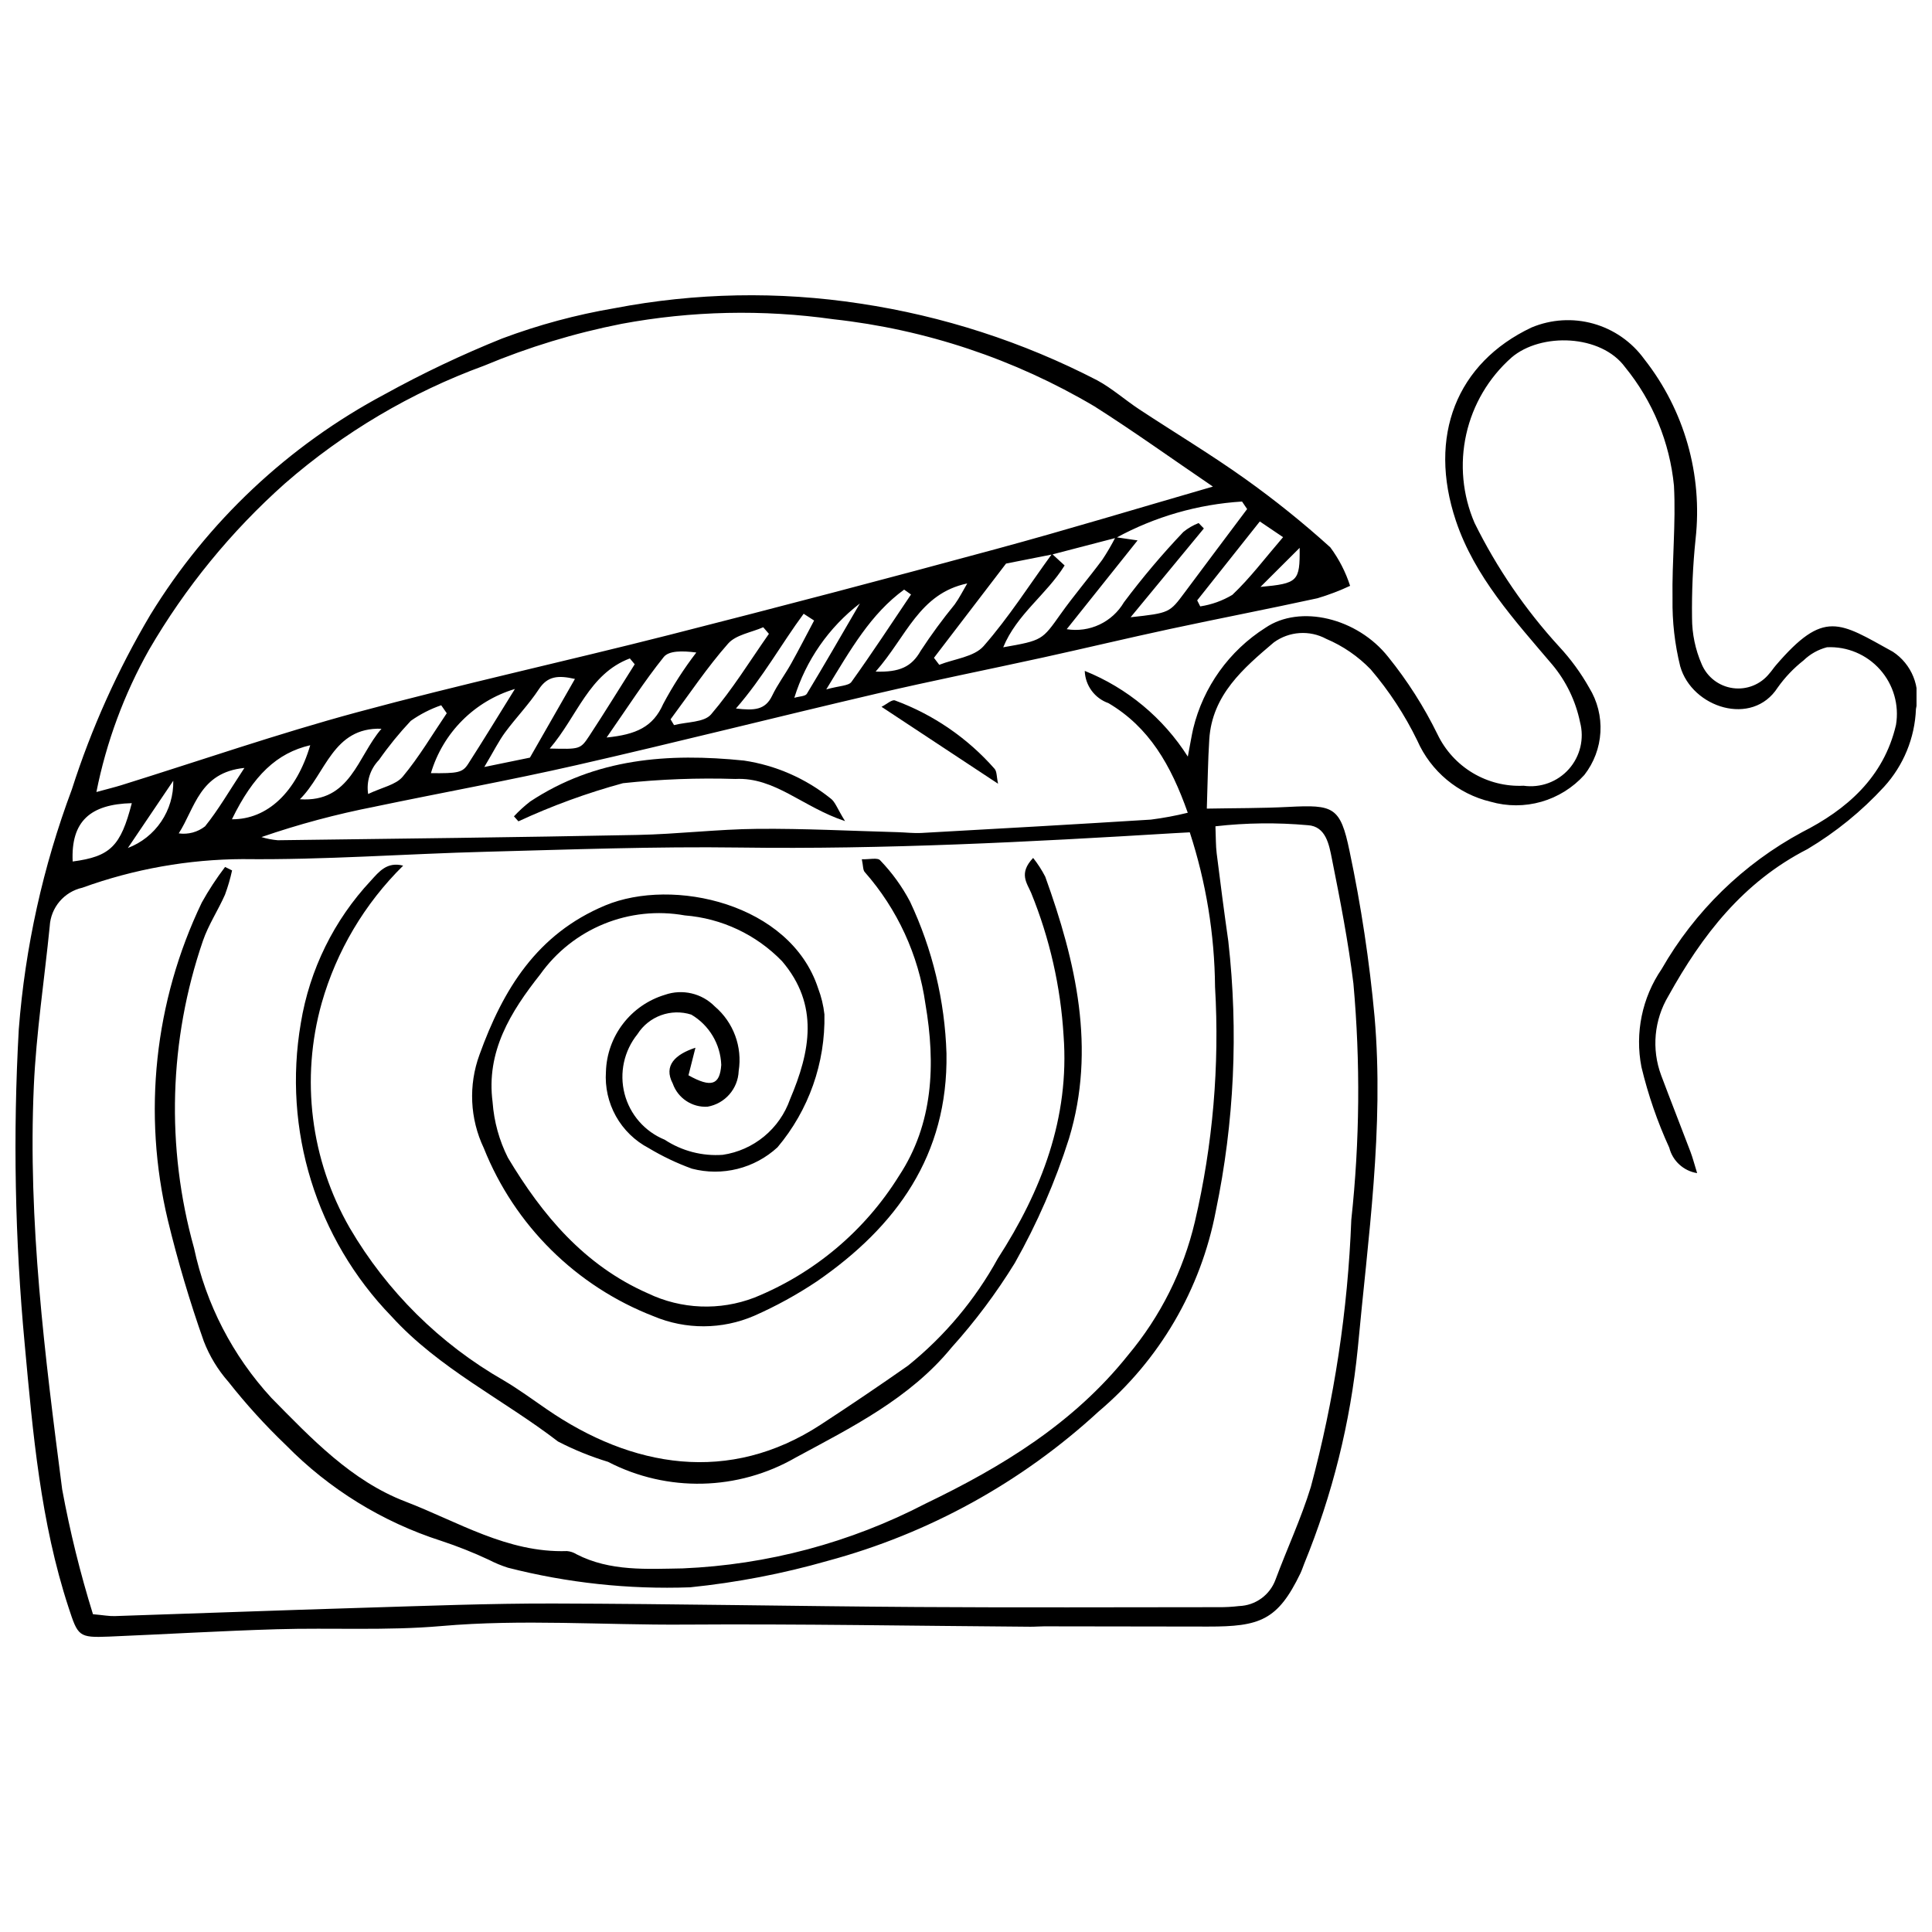 <?xml version="1.0" encoding="UTF-8"?>
<!-- Uploaded to: ICON Repo, www.iconrepo.com, Generator: ICON Repo Mixer Tools -->
<svg width="800px" height="800px" version="1.1" viewBox="144 144 512 512" xmlns="http://www.w3.org/2000/svg">
 <defs>
  <clipPath id="a">
   <path d="m148.09 222h503.81v356h-503.81z"/>
  </clipPath>
 </defs>
 <g clip-path="url(#a)">
  <path d="m458.77 359.38c-4.484-12.695-10.238-22.656-21.012-29.039-3.66-1.281-6.156-4.676-6.289-8.547 11.258 4.527 20.809 12.473 27.316 22.711 0.684-3.578 0.992-5.508 1.422-7.41v0.004c2.672-11.047 9.527-20.625 19.121-26.715 9.207-6.293 24.395-2.617 32.57 7.723 5.102 6.324 9.48 13.199 13.055 20.496 2.043 4.262 5.297 7.828 9.352 10.25 4.059 2.422 8.742 3.598 13.461 3.375 4.488 0.633 8.996-1.027 12.004-4.414 3.008-3.391 4.117-8.062 2.957-12.441-1.152-5.59-3.664-10.809-7.32-15.195-10.023-11.809-20.621-23.34-25.59-38.199-7.488-22.395 0.199-41.801 20.055-51.191 5.195-2.176 10.969-2.535 16.391-1.016 5.422 1.523 10.168 4.832 13.473 9.391 10.629 13.496 15.52 30.637 13.609 47.707-0.719 6.938-1.031 13.91-0.938 20.883 0.004 4.223 0.875 8.402 2.562 12.273 1.445 3.422 4.582 5.828 8.262 6.332 3.676 0.508 7.352-0.965 9.664-3.867 0.617-0.664 1.102-1.449 1.695-2.137 12.836-14.961 16.809-11.492 31.047-3.629 2.438 1.605 4.328 3.914 5.422 6.625 1.094 2.707 1.332 5.684 0.688 8.531-0.293 7.664-3.293 14.98-8.465 20.645-5.93 6.453-12.766 12.012-20.293 16.5-17.098 8.75-27.914 22.836-36.832 38.895-3.805 6.352-4.519 14.086-1.941 21.023 2.539 6.781 5.207 13.512 7.773 20.285 0.609 1.609 1.035 3.289 1.77 5.66-3.586-0.566-6.492-3.215-7.383-6.734-3.144-6.867-5.613-14.027-7.375-21.375-1.762-9.023 0.164-18.379 5.352-25.969 8.77-15.316 21.645-27.875 37.176-36.254 11.781-5.969 21.676-14.484 24.93-28.449v-0.004c0.879-5.273-0.676-10.664-4.231-14.66-3.555-3.996-8.723-6.172-14.066-5.914-2.328 0.605-4.461 1.801-6.191 3.477-2.625 2.062-4.941 4.492-6.871 7.215-6.742 10.473-22.691 5.348-25.82-5.625v0.004c-1.449-5.859-2.137-11.879-2.043-17.91-0.164-9.969 0.914-19.977 0.383-29.91l0.004-0.004c-1.117-11.531-5.621-22.477-12.945-31.457-6.367-8.723-22.316-9.258-30.125-2.559v0.004c-6.035 5.344-10.23 12.457-11.984 20.328-1.758 7.871-0.984 16.094 2.207 23.496 5.883 11.922 13.426 22.953 22.402 32.758 3.082 3.316 5.762 6.984 7.984 10.926 2.164 3.523 3.199 7.625 2.965 11.754-0.23 4.129-1.719 8.09-4.262 11.348-3.062 3.387-7.012 5.848-11.398 7.102-4.391 1.254-9.043 1.25-13.43-0.008-8.66-2.062-15.855-8.062-19.445-16.215-3.297-6.785-7.445-13.121-12.344-18.859-3.336-3.453-7.336-6.203-11.758-8.078-4.434-2.398-9.852-2.031-13.926 0.941-8 6.789-16.328 13.883-17.09 25.645-0.367 5.688-0.418 11.398-0.656 18.391 7.434-0.141 14.562-0.086 21.672-0.453 11.883-0.609 13.723-0.082 16.156 11.723 3.059 14.492 5.273 29.148 6.629 43.898 2.555 29.441-1.75 58.652-4.453 87.898-1.953 19.602-6.734 38.816-14.195 57.047-0.336 0.844-0.609 1.715-1 2.531-6.023 12.504-10.77 14.137-24.5 14.121-14.477-0.016-28.949-0.039-43.426-0.062-1.211 0-2.422 0.117-3.633 0.105-30.582-0.219-61.168-0.777-91.746-0.566-21.461 0.148-42.898-1.492-64.402 0.387-14.445 1.262-29.062 0.41-43.594 0.844-14.824 0.441-29.637 1.332-44.453 1.949-8.051 0.336-8.219-0.117-10.703-7.699-7.43-22.66-9.461-46.211-11.617-69.707-2.609-27.77-3.137-55.695-1.578-83.547 1.684-21.738 6.418-43.129 14.062-63.551 5.168-16.156 12.145-31.68 20.801-46.273 15.121-24.68 36.566-44.863 62.113-58.457 10.066-5.555 20.457-10.488 31.117-14.777 9.633-3.609 19.59-6.293 29.73-8.016 21.488-4.129 43.52-4.547 65.148-1.242 21.906 3.285 43.125 10.152 62.801 20.328 3.965 2.144 7.41 5.231 11.199 7.727 9.332 6.148 18.934 11.91 28.023 18.391 7.867 5.613 15.402 11.672 22.57 18.156 2.297 3.09 4.07 6.539 5.25 10.203-2.797 1.309-5.688 2.406-8.645 3.289-13.004 2.836-26.078 5.356-39.09 8.148-11.203 2.406-22.352 5.078-33.543 7.535-14.766 3.242-29.602 6.191-44.32 9.629-26.496 6.188-52.879 12.867-79.41 18.914-17.695 4.035-35.574 7.266-53.348 10.98v0.008c-10.227 1.984-20.301 4.684-30.148 8.078 1.406 0.43 2.852 0.711 4.316 0.84 31.785-0.41 63.574-0.777 95.355-1.406 10.59-0.211 21.164-1.516 31.75-1.613 12.383-0.113 24.773 0.547 37.164 0.879 2.121 0.059 4.246 0.324 6.356 0.207 20.258-1.125 40.512-2.266 60.762-3.535 3.293-0.418 6.559-1.027 9.781-1.82zm-35.887-68.453c-4.688 0.926-9.375 1.855-12.27 2.426l-19.105 24.977 1.406 1.852c4-1.582 9.238-2.082 11.758-4.961 6.664-7.606 12.152-16.242 18.121-24.441l3.344 3.074c-4.84 7.769-12.652 12.891-16.277 21.688 10.426-1.824 10.309-1.906 15.234-8.832 3.484-4.902 7.41-9.488 10.996-14.324h0.004c1.289-1.941 2.469-3.953 3.527-6.027l5.848 0.852-18.777 23.531c2.953 0.477 5.981 0.055 8.684-1.219 2.707-1.273 4.965-3.332 6.481-5.91 4.879-6.516 10.137-12.742 15.746-18.641 1.219-0.992 2.586-1.785 4.051-2.356l1.383 1.43c-6.215 7.531-12.43 15.066-19.414 23.531 10.336-1.129 10.309-1.152 14.367-6.613 5.477-7.371 11.004-14.707 16.512-22.059l-1.352-1.996 0.004 0.004c-11.695 0.727-23.086 4.008-33.371 9.617-5.633 1.465-11.266 2.934-16.898 4.398zm36.414 73.648c-1.805 0.098-2.988 0.156-4.176 0.227-38.34 2.332-76.672 4.328-115.12 3.805-22.383-0.305-44.785 0.531-67.172 1.117-21.469 0.559-42.934 2.191-64.387 1.949l0.004-0.004c-14.535 0.062-28.949 2.629-42.613 7.582-4.852 1.082-8.387 5.258-8.656 10.219-1.406 14.141-3.582 28.242-4.215 42.414-1.602 35.871 2.934 71.41 7.519 106.86h0.004c2.059 11.164 4.781 22.195 8.152 33.039 2.824 0.254 4.312 0.547 5.789 0.496 21.801-0.711 43.598-1.535 65.398-2.191 16.961-0.508 33.93-1.18 50.895-1.141 32.113 0.078 64.223 0.723 96.336 0.926 26.621 0.172 53.242 0.055 79.863 0.043h0.004c1.816 0.016 3.637-0.082 5.441-0.297 4.348-0.145 8.172-2.918 9.664-7.004 3.055-8.203 6.785-16.191 9.352-24.539 6.219-23.129 9.816-46.883 10.73-70.82 2.246-20.801 2.434-41.773 0.559-62.613-1.359-11.086-3.512-22.09-5.699-33.051-0.738-3.695-1.566-8.617-6.391-8.91l0.004 0.004c-8.148-0.734-16.348-0.637-24.477 0.289 0.129 3.035 0.07 5.121 0.328 7.168 0.973 7.797 1.98 15.59 3.094 23.371h-0.004c2.688 23.816 1.57 47.914-3.316 71.379-3.953 20.777-14.934 39.559-31.094 53.199-20.387 18.77-45.004 32.336-71.758 39.547-11.922 3.41-24.125 5.754-36.461 7.012-16.266 0.59-32.531-1.16-48.297-5.195-1.73-0.551-3.414-1.25-5.027-2.086-4.113-1.926-8.336-3.606-12.645-5.027-15.574-5-29.703-13.711-41.16-25.383-5.469-5.234-10.562-10.84-15.25-16.785-2.789-3.168-4.992-6.805-6.512-10.742-3.723-10.535-6.902-21.25-9.531-32.109-6.734-28.246-3.559-57.949 9-84.133 1.828-3.293 3.894-6.445 6.176-9.441l1.855 0.922c-0.477 2.184-1.105 4.332-1.879 6.43-1.828 4.141-4.398 7.996-5.856 12.25v-0.004c-9.008 26.273-9.824 54.66-2.344 81.41 3.152 14.84 10.238 28.555 20.516 39.715 10.652 10.824 21.203 21.98 35.508 27.461 13.887 5.324 27.043 13.637 42.793 13.117 0.895 0.07 1.758 0.355 2.516 0.832 8.926 4.613 18.797 3.902 28.156 3.758 22.453-0.949 44.426-6.809 64.367-17.168 20.281-9.766 39.246-21.277 53.676-39.363 8.574-10.234 14.633-22.328 17.695-35.32 4.769-20.391 6.57-41.359 5.348-62.266-0.125-13.914-2.383-27.723-6.695-40.949zm-289.75-10.68c3.168-0.867 4.906-1.285 6.613-1.816 20.781-6.477 41.387-13.613 62.383-19.297 27.441-7.422 55.238-13.512 82.793-20.516 28.973-7.367 57.887-14.965 86.738-22.797 18.793-5.094 37.434-10.758 57.359-16.52-11.164-7.59-21.105-14.734-31.422-21.281l0.004 0.004c-21.16-12.523-44.746-20.391-69.184-23.074-18.648-2.637-37.598-2.223-56.113 1.223-12.477 2.461-24.668 6.172-36.398 11.078-19.375 7.086-37.281 17.676-52.824 31.238-14.25 12.688-26.398 27.559-35.992 44.051-6.613 11.754-11.324 24.48-13.957 37.707zm152.16-19.27 0.918 1.535c3.348-0.875 7.953-0.672 9.805-2.828 5.68-6.633 10.305-14.172 15.34-21.359l-1.504-1.746c-3.164 1.391-7.238 1.98-9.309 4.332-5.543 6.285-10.227 13.324-15.25 20.066zm-25.348-10.699c-4.457-1.012-7.246-0.777-9.539 2.703-2.656 4.035-6.074 7.555-8.953 11.453-1.672 2.262-2.93 4.828-5.519 9.18l12.086-2.481c4.289-7.5 7.867-13.754 11.93-20.855zm-15.898 2.656c-10.711 3.207-19.082 11.598-22.266 22.316 7.055 0.059 8.367-0.109 9.855-2.43 4.039-6.281 7.922-12.664 12.41-19.887zm24.297 12.867c7.809-0.789 12.309-2.777 15.012-8.922l0.004-0.004c2.539-4.766 5.469-9.316 8.758-13.602-3.789-0.484-7.277-0.496-8.637 1.199-5.137 6.402-9.582 13.359-15.133 21.324zm-81.285 16.363c13.453 0.922 15.27-11.395 21.625-18.688-12.871-0.449-14.758 11.906-21.625 18.688zm38.922-22.797-1.469-2.113c-2.871 0.984-5.59 2.379-8.066 4.133-3.059 3.25-5.879 6.715-8.438 10.371-2.312 2.391-3.375 5.727-2.859 9.012 3.684-1.762 7.348-2.418 9.172-4.606 4.348-5.215 7.828-11.152 11.66-16.797zm198.87-29.914 0.809 1.594 0.004 0.004c3.008-0.457 5.902-1.496 8.512-3.059 4.719-4.461 8.664-9.738 13.438-15.285l-6.164-4.164c-5.867 7.394-11.23 14.152-16.598 20.914zm-85.211 18.879c6.371 0.207 9.531-1.266 11.941-5.512 2.785-4.258 5.797-8.359 9.016-12.297 1.258-1.746 2.223-3.699 3.32-5.555-12.758 2.691-16.098 14.109-24.277 23.363zm-63.848-1.941-1.293-1.551c-10.895 4.113-13.883 15.316-21.227 23.883 7.922 0.18 8.109 0.258 10.477-3.344 4.113-6.262 8.035-12.652 12.043-18.988zm-106.74 41.078c9.414 0.051 17.07-7.191 20.75-19.625-8.828 2.051-15.066 7.949-20.754 19.625zm-42.207 11.188c10.02-1.316 12.727-4.074 15.668-15.461-10.969 0.277-16.164 4.781-15.668 15.461zm199.71-45.609c3.543-0.992 5.906-0.918 6.676-1.988 5.445-7.59 10.562-15.414 15.785-23.164l-1.828-1.293c-8.809 6.418-14.074 15.684-20.633 26.445zm-23.941 5.062c4.863 0.578 7.773 0.414 9.598-3.391 1.414-2.953 3.418-5.617 5.023-8.488 2.106-3.769 4.07-7.617 6.098-11.434l-2.769-1.797c-5.906 7.984-10.723 16.809-17.949 25.109zm-130.26 15.75c-11.918 1.191-13.094 10.664-17.402 17.344h0.004c2.481 0.352 5-0.32 6.973-1.867 3.527-4.375 6.363-9.312 10.426-15.477zm145.73-18.582c1.355-0.402 2.91-0.383 3.32-1.059 4.512-7.441 8.844-14.992 14.059-23.945-8.238 6.34-14.309 15.074-17.375 25.004zm-176.61 39.797c3.598-1.367 6.688-3.812 8.84-7.004 2.156-3.191 3.269-6.969 3.191-10.816zm300.15-69.188c9.957-0.914 10.465-1.453 10.383-10.352-4.004 3.988-7.191 7.168-10.383 10.352z"/>
 </g>
 <path d="m280.2 360.34c1.32-1.418 2.75-2.727 4.281-3.914 17.371-11.504 36.617-12.914 56.684-10.867 8.398 1.254 16.312 4.715 22.938 10.027 1.219 0.859 1.762 2.676 3.844 6.019-11.262-3.723-18.582-11.695-29.051-11.172-9.949-0.312-19.906 0.059-29.805 1.121-9.504 2.586-18.77 5.969-27.703 10.109z"/>
 <path d="m408.5 351.7c-10.789-7.121-20.512-13.539-30.887-20.387 1.355-0.68 2.75-1.984 3.566-1.691v0.004c10.16 3.746 19.23 9.969 26.383 18.105 0.645 0.715 0.527 2.109 0.938 3.969z"/>
 <path d="m328.3 421.66-1.848 7.305c6.051 3.379 8.32 2.57 8.688-2.754-0.199-5.508-3.195-10.531-7.941-13.328-5.379-1.711-11.234 0.418-14.262 5.18-3.574 4.43-4.844 10.289-3.422 15.801 1.422 5.508 5.363 10.023 10.637 12.172 4.551 2.996 9.965 4.402 15.398 4.004 4.023-0.598 7.805-2.281 10.941-4.867 3.141-2.59 5.512-5.984 6.863-9.82 5.391-12.68 7.797-25.035-2.117-36.645v0.004c-6.828-7.043-15.992-11.352-25.77-12.121-7.207-1.293-14.633-0.512-21.414 2.254-6.777 2.766-12.633 7.398-16.879 13.363-7.871 9.945-14.402 20.5-12.625 33.906h-0.004c0.375 5.113 1.75 10.105 4.055 14.684 9.098 15.203 20.254 28.551 37.098 35.953 8.848 4.242 19.055 4.652 28.215 1.133 15.855-6.414 29.266-17.695 38.301-32.219 9.148-13.832 9.758-29.672 7.035-45.594-1.828-12.977-7.422-25.137-16.086-34.969-0.496-0.547-0.398-1.637-0.77-3.387 1.945 0.066 4.184-0.504 4.856 0.277 3.141 3.258 5.809 6.941 7.918 10.945 5.949 12.621 9.234 26.332 9.66 40.277 0.43 26.914-13.25 45.805-34.332 60.352-5.277 3.527-10.852 6.59-16.66 9.148-8.488 3.652-18.094 3.691-26.609 0.113-20.551-7.953-36.859-24.102-45.016-44.57-3.691-7.762-4.102-16.68-1.141-24.75 6.231-17.258 15.16-31.961 33.297-39.547 17.973-7.516 49.074-0.551 56.438 21.938v0.004c0.852 2.227 1.414 4.551 1.676 6.922 0.27 12.859-4.148 25.379-12.434 35.223-6.106 5.625-14.652 7.758-22.684 5.664-3.988-1.445-7.824-3.273-11.461-5.457-3.648-1.914-6.664-4.848-8.676-8.445-2.008-3.598-2.93-7.699-2.648-11.812 0.141-4.602 1.723-9.039 4.527-12.691 2.801-3.652 6.676-6.332 11.082-7.664 4.637-1.621 9.789-0.426 13.234 3.074 4.949 4.207 7.352 10.691 6.336 17.109-0.176 4.707-3.617 8.652-8.258 9.465-4.098 0.242-7.859-2.262-9.215-6.137-2.523-4.777 0.695-7.754 6.016-9.492z"/>
 <path d="m417.79 371.36c1.234 1.547 2.312 3.219 3.215 4.981 8.129 22.547 13.484 45.586 6.32 69.281h0.004c-3.641 11.5-8.465 22.594-14.398 33.094-4.902 7.965-10.516 15.465-16.777 22.414-11.027 13.469-26.48 21.133-41.27 29.125h0.004c-15.305 8.836-34.055 9.27-49.75 1.148-4.57-1.391-9.004-3.191-13.25-5.383-14.598-11.215-31.535-19.309-44.141-33.172v0.004c-19.957-20.594-28.883-49.473-24.023-77.734 2.316-14.145 8.777-27.281 18.57-37.746 2.137-2.34 4.246-5.082 8.551-3.965h-0.004c-10.215 10.07-17.652 22.609-21.586 36.402-5.637 20.066-2.957 41.555 7.434 59.617 9.832 16.801 23.895 30.727 40.789 40.391 3.891 2.301 7.559 4.984 11.285 7.555 22.754 15.703 48.504 19.98 72.707 4.195 7.816-5.098 15.551-10.328 23.195-15.684v-0.004c9.695-7.816 17.77-17.453 23.77-28.371 11.602-17.961 19.039-37.254 17.426-59.043-0.781-12.984-3.68-25.758-8.582-37.809-1.113-2.633-3.387-5.191 0.512-9.297z"/>
</svg>